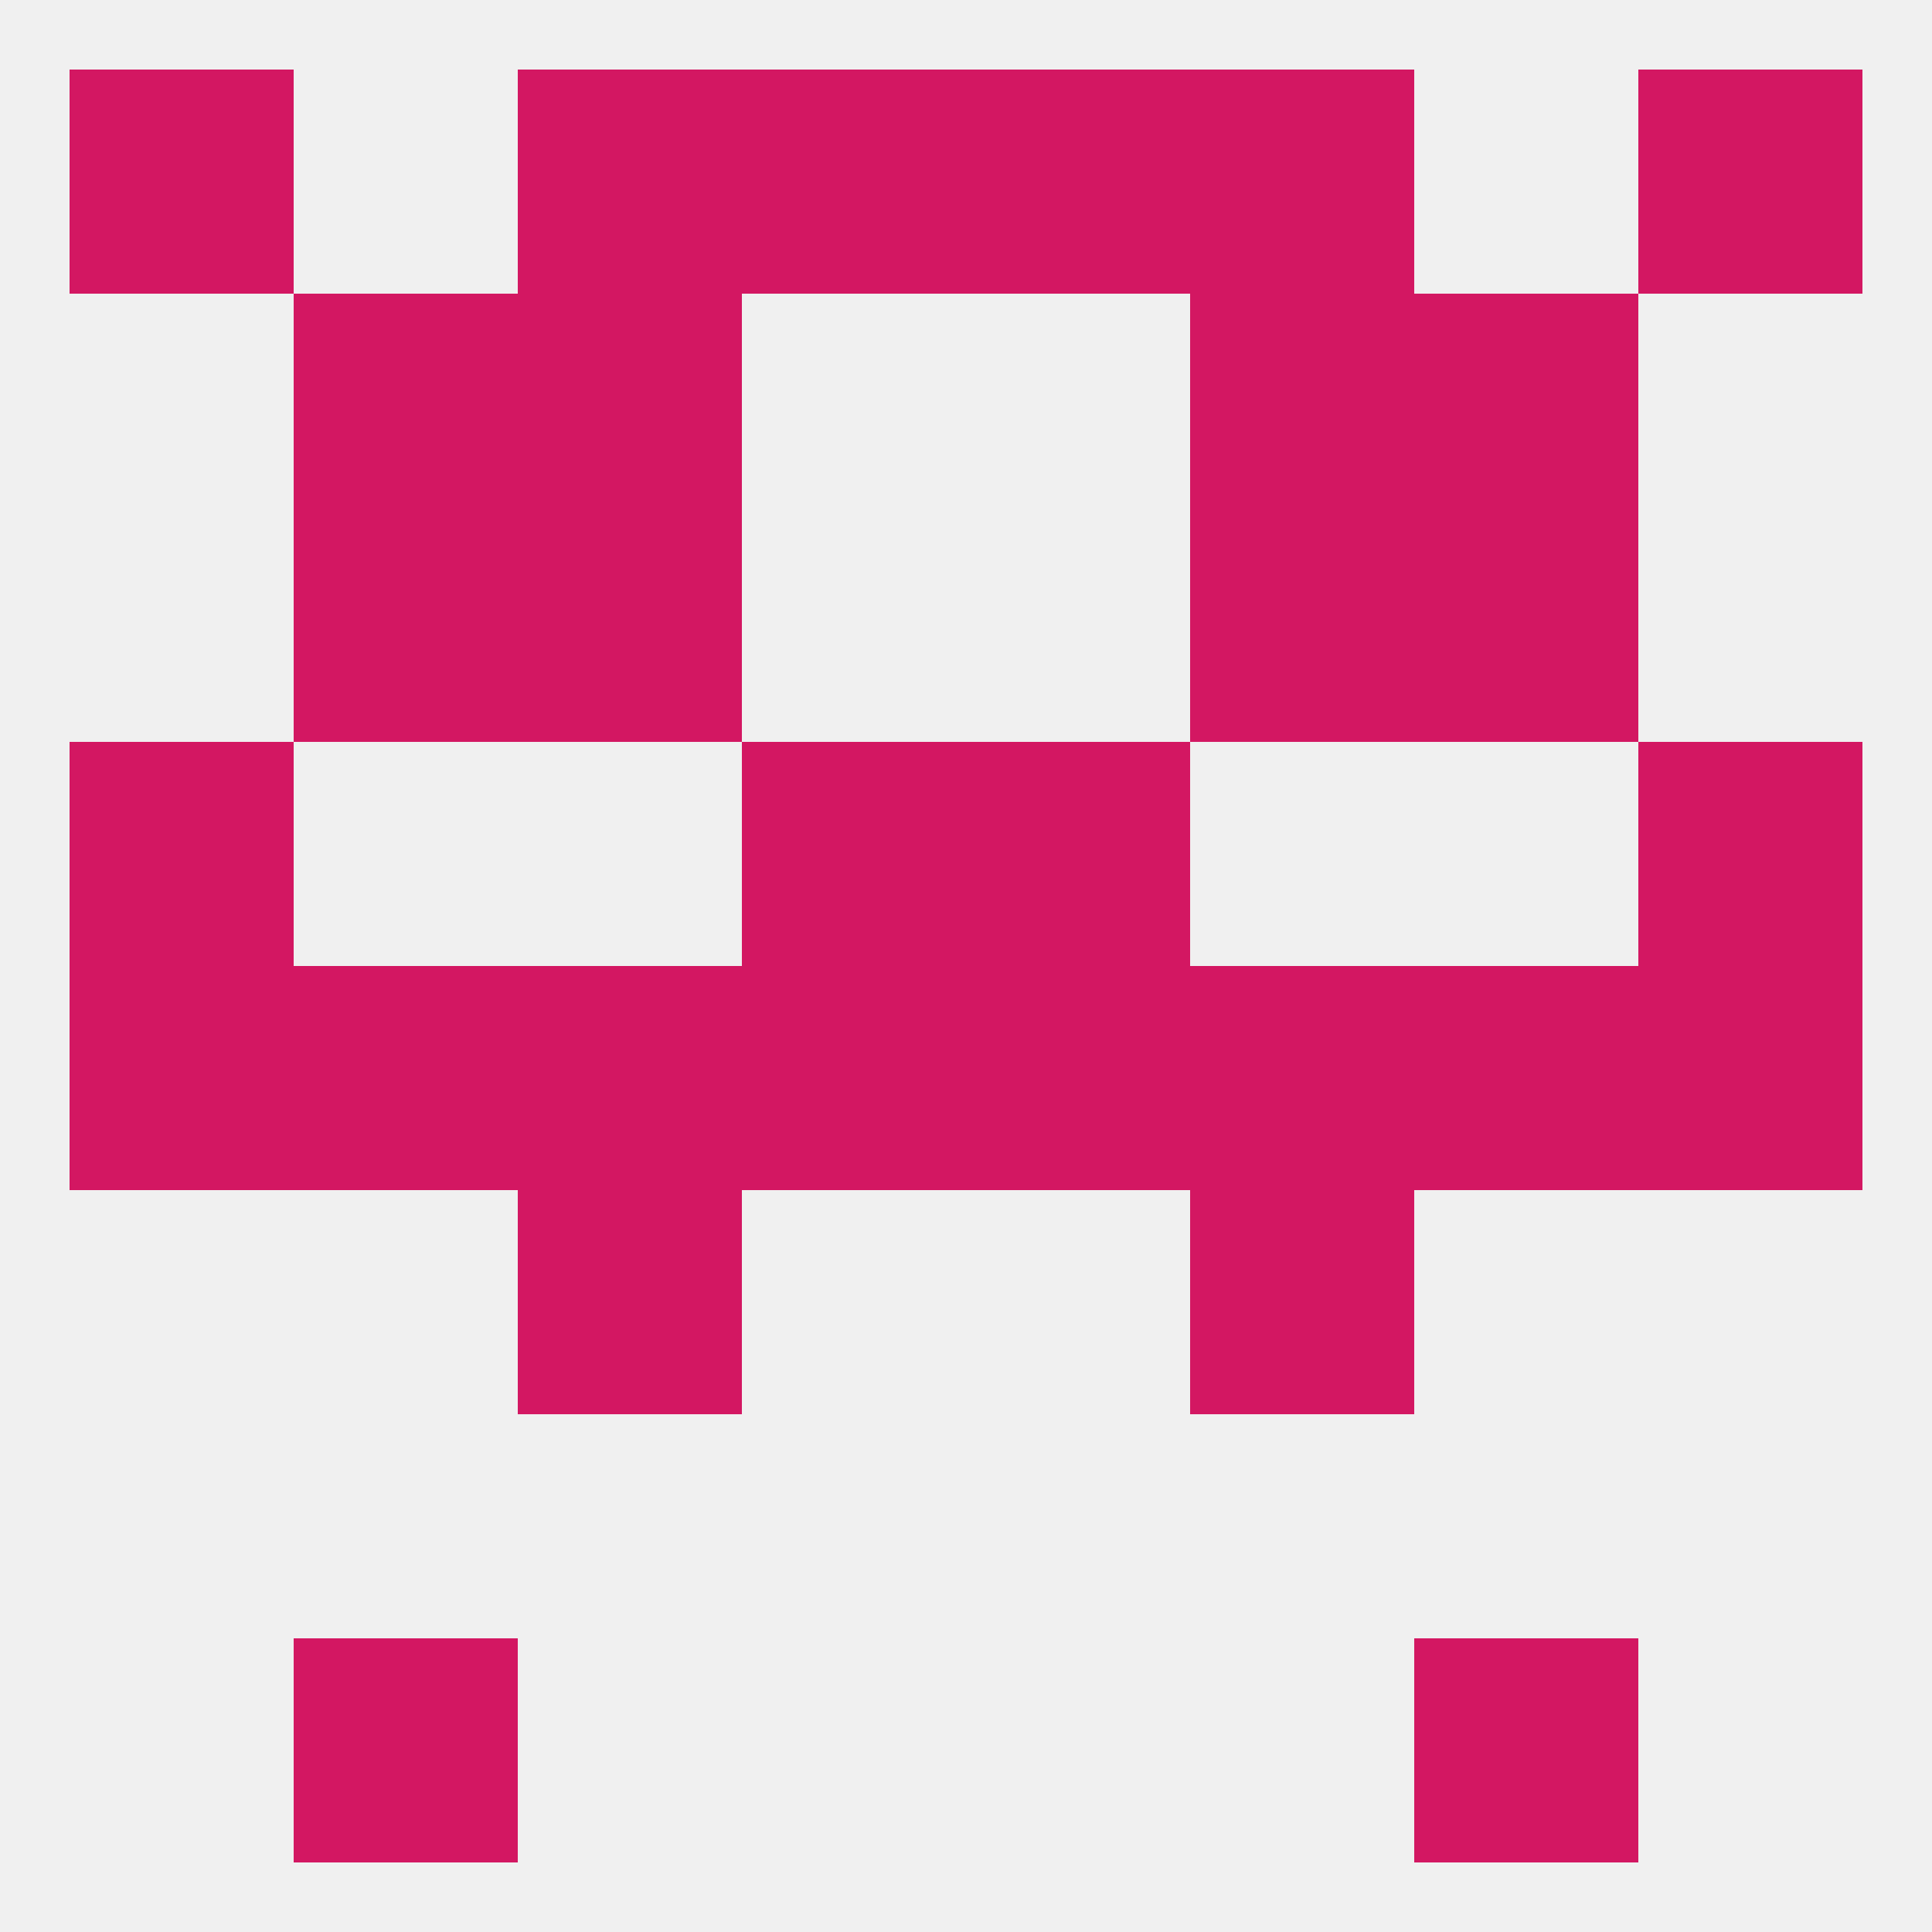 
<!--   <?xml version="1.0"?> -->
<svg version="1.1" baseprofile="full" xmlns="http://www.w3.org/2000/svg" xmlns:xlink="http://www.w3.org/1999/xlink" xmlns:ev="http://www.w3.org/2001/xml-events" width="250" height="250" viewBox="0 0 250 250" >
	<rect width="100%" height="100%" fill="rgba(240,240,240,255)"/>

	<rect x="9" y="96" width="29" height="29" fill="rgba(211,23,98,255)"/>
	<rect x="212" y="96" width="29" height="29" fill="rgba(211,23,98,255)"/>
	<rect x="96" y="96" width="29" height="29" fill="rgba(211,23,98,255)"/>
	<rect x="125" y="96" width="29" height="29" fill="rgba(211,23,98,255)"/>
	<rect x="67" y="67" width="29" height="29" fill="rgba(211,23,98,255)"/>
	<rect x="154" y="67" width="29" height="29" fill="rgba(211,23,98,255)"/>
	<rect x="38" y="67" width="29" height="29" fill="rgba(211,23,98,255)"/>
	<rect x="183" y="67" width="29" height="29" fill="rgba(211,23,98,255)"/>
	<rect x="38" y="38" width="29" height="29" fill="rgba(211,23,98,255)"/>
	<rect x="183" y="38" width="29" height="29" fill="rgba(211,23,98,255)"/>
	<rect x="67" y="38" width="29" height="29" fill="rgba(211,23,98,255)"/>
	<rect x="154" y="38" width="29" height="29" fill="rgba(211,23,98,255)"/>
	<rect x="212" y="9" width="29" height="29" fill="rgba(211,23,98,255)"/>
	<rect x="67" y="9" width="29" height="29" fill="rgba(211,23,98,255)"/>
	<rect x="154" y="9" width="29" height="29" fill="rgba(211,23,98,255)"/>
	<rect x="96" y="9" width="29" height="29" fill="rgba(211,23,98,255)"/>
	<rect x="125" y="9" width="29" height="29" fill="rgba(211,23,98,255)"/>
	<rect x="9" y="9" width="29" height="29" fill="rgba(211,23,98,255)"/>
	<rect x="38" y="212" width="29" height="29" fill="rgba(211,23,98,255)"/>
	<rect x="183" y="212" width="29" height="29" fill="rgba(211,23,98,255)"/>
	<rect x="67" y="154" width="29" height="29" fill="rgba(211,23,98,255)"/>
	<rect x="154" y="154" width="29" height="29" fill="rgba(211,23,98,255)"/>
	<rect x="9" y="125" width="29" height="29" fill="rgba(211,23,98,255)"/>
	<rect x="38" y="125" width="29" height="29" fill="rgba(211,23,98,255)"/>
	<rect x="183" y="125" width="29" height="29" fill="rgba(211,23,98,255)"/>
	<rect x="96" y="125" width="29" height="29" fill="rgba(211,23,98,255)"/>
	<rect x="125" y="125" width="29" height="29" fill="rgba(211,23,98,255)"/>
	<rect x="67" y="125" width="29" height="29" fill="rgba(211,23,98,255)"/>
	<rect x="212" y="125" width="29" height="29" fill="rgba(211,23,98,255)"/>
	<rect x="154" y="125" width="29" height="29" fill="rgba(211,23,98,255)"/>
</svg>